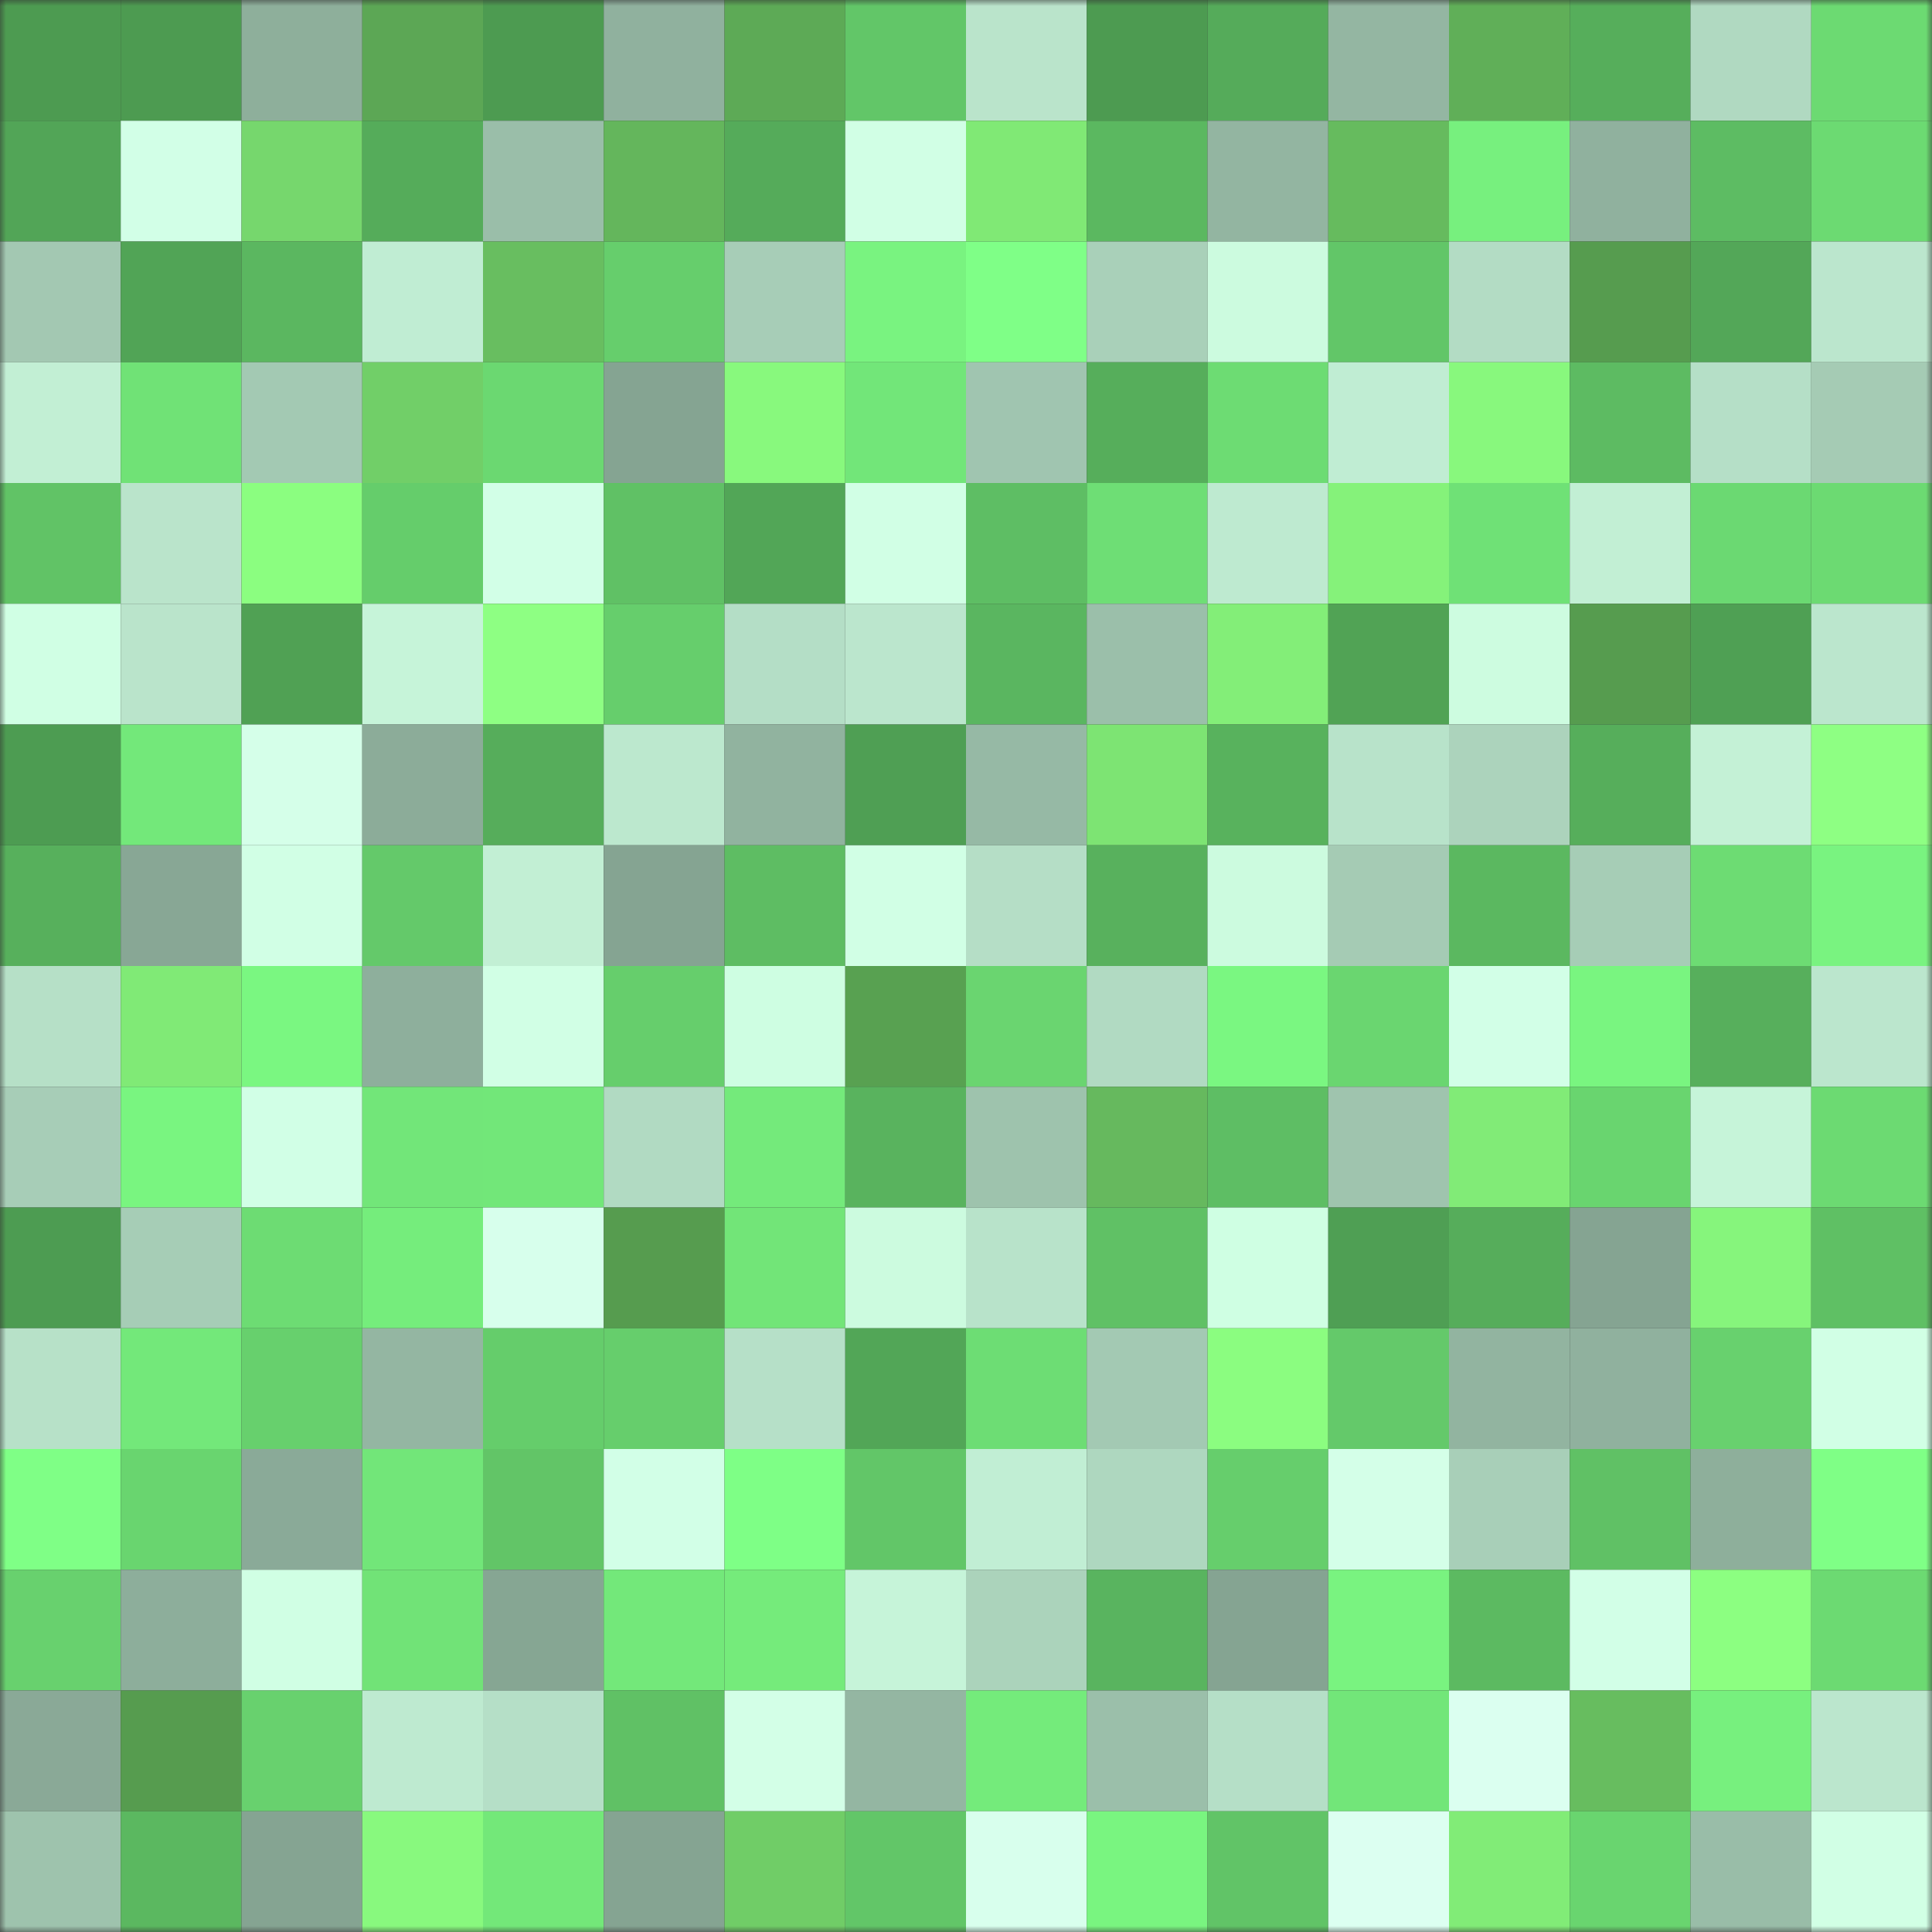 <svg viewBox="0 0 160 160" fill="none" role="img" xmlns="http://www.w3.org/2000/svg" width="240" height="240" name="lens%2Cnasbio.lens"><rect x="0" y="0" width="160" height="160" fill="#333333" stroke="none"/><mask id="1756622870" mask-type="alpha" maskUnits="userSpaceOnUse" x="0" y="0" width="160" height="160"><rect width="160" height="160" fill="#FFFFFF"></rect></mask><g mask="url(#1756622870)"><rect x="0" y="0" width="10" height="10" fill="#4d9b51"></rect><rect x="10" y="0" width="10" height="10" fill="#4d9b51"></rect><rect x="20" y="0" width="10" height="10" fill="#8eaf9b"></rect><rect x="30" y="0" width="10" height="10" fill="#5ca755"></rect><rect x="40" y="0" width="10" height="10" fill="#4d9b51"></rect><rect x="50" y="0" width="10" height="10" fill="#90b19e"></rect><rect x="60" y="0" width="10" height="10" fill="#5daa56"></rect><rect x="70" y="0" width="10" height="10" fill="#62c668"></rect><rect x="80" y="0" width="10" height="10" fill="#bae4cb"></rect><rect x="90" y="0" width="10" height="10" fill="#4d9b51"></rect><rect x="100" y="0" width="10" height="10" fill="#55ab5a"></rect><rect x="110" y="0" width="10" height="10" fill="#94b6a2"></rect><rect x="120" y="0" width="10" height="10" fill="#60af58"></rect><rect x="130" y="0" width="10" height="10" fill="#56ae5b"></rect><rect x="140" y="0" width="10" height="10" fill="#b0d9c1"></rect><rect x="150" y="0" width="10" height="10" fill="#6cda72"></rect><rect x="0" y="10" width="10" height="10" fill="#52a557"></rect><rect x="10" y="10" width="10" height="10" fill="#d2ffe7"></rect><rect x="20" y="10" width="10" height="10" fill="#76d76d"></rect><rect x="30" y="10" width="10" height="10" fill="#55ac5a"></rect><rect x="40" y="10" width="10" height="10" fill="#9abea9"></rect><rect x="50" y="10" width="10" height="10" fill="#64b65c"></rect><rect x="60" y="10" width="10" height="10" fill="#55ab5a"></rect><rect x="70" y="10" width="10" height="10" fill="#d1ffe5"></rect><rect x="80" y="10" width="10" height="10" fill="#80e975"></rect><rect x="90" y="10" width="10" height="10" fill="#5bb860"></rect><rect x="100" y="10" width="10" height="10" fill="#93b5a1"></rect><rect x="110" y="10" width="10" height="10" fill="#66bb5e"></rect><rect x="120" y="10" width="10" height="10" fill="#77f07e"></rect><rect x="130" y="10" width="10" height="10" fill="#90b19e"></rect><rect x="140" y="10" width="10" height="10" fill="#5dbc63"></rect><rect x="150" y="10" width="10" height="10" fill="#6cda72"></rect><rect x="0" y="20" width="10" height="10" fill="#a3c8b2"></rect><rect x="10" y="20" width="10" height="10" fill="#51a456"></rect><rect x="20" y="20" width="10" height="10" fill="#5bb760"></rect><rect x="30" y="20" width="10" height="10" fill="#c0edd3"></rect><rect x="40" y="20" width="10" height="10" fill="#68be60"></rect><rect x="50" y="20" width="10" height="10" fill="#66ce6c"></rect><rect x="60" y="20" width="10" height="10" fill="#a7cdb7"></rect><rect x="70" y="20" width="10" height="10" fill="#79f380"></rect><rect x="80" y="20" width="10" height="10" fill="#7fff87"></rect><rect x="90" y="20" width="10" height="10" fill="#a9d0b9"></rect><rect x="100" y="20" width="10" height="10" fill="#ccfbdf"></rect><rect x="110" y="20" width="10" height="10" fill="#62c668"></rect><rect x="120" y="20" width="10" height="10" fill="#b3dcc4"></rect><rect x="130" y="20" width="10" height="10" fill="#569c4f"></rect><rect x="140" y="20" width="10" height="10" fill="#53a758"></rect><rect x="150" y="20" width="10" height="10" fill="#bbe6cd"></rect><rect x="0" y="30" width="10" height="10" fill="#c2efd4"></rect><rect x="10" y="30" width="10" height="10" fill="#70e276"></rect><rect x="20" y="30" width="10" height="10" fill="#a3c9b3"></rect><rect x="30" y="30" width="10" height="10" fill="#71cf68"></rect><rect x="40" y="30" width="10" height="10" fill="#6bd871"></rect><rect x="50" y="30" width="10" height="10" fill="#85a492"></rect><rect x="60" y="30" width="10" height="10" fill="#88f97d"></rect><rect x="70" y="30" width="10" height="10" fill="#72e679"></rect><rect x="80" y="30" width="10" height="10" fill="#a0c5b0"></rect><rect x="90" y="30" width="10" height="10" fill="#56ae5b"></rect><rect x="100" y="30" width="10" height="10" fill="#6ddc73"></rect><rect x="110" y="30" width="10" height="10" fill="#c0edd3"></rect><rect x="120" y="30" width="10" height="10" fill="#88f87d"></rect><rect x="130" y="30" width="10" height="10" fill="#5dbb62"></rect><rect x="140" y="30" width="10" height="10" fill="#b5dfc7"></rect><rect x="150" y="30" width="10" height="10" fill="#a5cbb4"></rect><rect x="0" y="40" width="10" height="10" fill="#61c366"></rect><rect x="10" y="40" width="10" height="10" fill="#bae4cb"></rect><rect x="20" y="40" width="10" height="10" fill="#8bfe80"></rect><rect x="30" y="40" width="10" height="10" fill="#65cd6b"></rect><rect x="40" y="40" width="10" height="10" fill="#d2ffe7"></rect><rect x="50" y="40" width="10" height="10" fill="#60c165"></rect><rect x="60" y="40" width="10" height="10" fill="#52a657"></rect><rect x="70" y="40" width="10" height="10" fill="#d1ffe5"></rect><rect x="80" y="40" width="10" height="10" fill="#5ebe64"></rect><rect x="90" y="40" width="10" height="10" fill="#6ede75"></rect><rect x="100" y="40" width="10" height="10" fill="#beead0"></rect><rect x="110" y="40" width="10" height="10" fill="#85f27a"></rect><rect x="120" y="40" width="10" height="10" fill="#6fe176"></rect><rect x="130" y="40" width="10" height="10" fill="#c2efd4"></rect><rect x="140" y="40" width="10" height="10" fill="#6bd972"></rect><rect x="150" y="40" width="10" height="10" fill="#6cda72"></rect><rect x="0" y="50" width="10" height="10" fill="#d0ffe4"></rect><rect x="10" y="50" width="10" height="10" fill="#bae4cb"></rect><rect x="20" y="50" width="10" height="10" fill="#50a154"></rect><rect x="30" y="50" width="10" height="10" fill="#c6f4d9"></rect><rect x="40" y="50" width="10" height="10" fill="#8eff83"></rect><rect x="50" y="50" width="10" height="10" fill="#66ce6c"></rect><rect x="60" y="50" width="10" height="10" fill="#b4dec6"></rect><rect x="70" y="50" width="10" height="10" fill="#bbe6cd"></rect><rect x="80" y="50" width="10" height="10" fill="#5ab660"></rect><rect x="90" y="50" width="10" height="10" fill="#9bbfaa"></rect><rect x="100" y="50" width="10" height="10" fill="#83ee78"></rect><rect x="110" y="50" width="10" height="10" fill="#51a355"></rect><rect x="120" y="50" width="10" height="10" fill="#cdfce0"></rect><rect x="130" y="50" width="10" height="10" fill="#569c4f"></rect><rect x="140" y="50" width="10" height="10" fill="#4fa054"></rect><rect x="150" y="50" width="10" height="10" fill="#bbe6cd"></rect><rect x="0" y="60" width="10" height="10" fill="#4d9c52"></rect><rect x="10" y="60" width="10" height="10" fill="#73e87a"></rect><rect x="20" y="60" width="10" height="10" fill="#d5ffe9"></rect><rect x="30" y="60" width="10" height="10" fill="#8cac99"></rect><rect x="40" y="60" width="10" height="10" fill="#56ad5b"></rect><rect x="50" y="60" width="10" height="10" fill="#bce8ce"></rect><rect x="60" y="60" width="10" height="10" fill="#91b39f"></rect><rect x="70" y="60" width="10" height="10" fill="#4f9f54"></rect><rect x="80" y="60" width="10" height="10" fill="#96b9a5"></rect><rect x="90" y="60" width="10" height="10" fill="#7de473"></rect><rect x="100" y="60" width="10" height="10" fill="#58b25d"></rect><rect x="110" y="60" width="10" height="10" fill="#b8e3ca"></rect><rect x="120" y="60" width="10" height="10" fill="#acd3bc"></rect><rect x="130" y="60" width="10" height="10" fill="#56ae5b"></rect><rect x="140" y="60" width="10" height="10" fill="#c4f1d6"></rect><rect x="150" y="60" width="10" height="10" fill="#8eff83"></rect><rect x="0" y="70" width="10" height="10" fill="#57b05c"></rect><rect x="10" y="70" width="10" height="10" fill="#88a795"></rect><rect x="20" y="70" width="10" height="10" fill="#d1ffe5"></rect><rect x="30" y="70" width="10" height="10" fill="#64c96a"></rect><rect x="40" y="70" width="10" height="10" fill="#c2efd4"></rect><rect x="50" y="70" width="10" height="10" fill="#85a492"></rect><rect x="60" y="70" width="10" height="10" fill="#5ebd63"></rect><rect x="70" y="70" width="10" height="10" fill="#d1ffe5"></rect><rect x="80" y="70" width="10" height="10" fill="#b5dec6"></rect><rect x="90" y="70" width="10" height="10" fill="#58b15d"></rect><rect x="100" y="70" width="10" height="10" fill="#ccfbdf"></rect><rect x="110" y="70" width="10" height="10" fill="#a5cbb4"></rect><rect x="120" y="70" width="10" height="10" fill="#5bb860"></rect><rect x="130" y="70" width="10" height="10" fill="#a6cdb6"></rect><rect x="140" y="70" width="10" height="10" fill="#6ddc73"></rect><rect x="150" y="70" width="10" height="10" fill="#79f380"></rect><rect x="0" y="80" width="10" height="10" fill="#b6e0c7"></rect><rect x="10" y="80" width="10" height="10" fill="#80ea76"></rect><rect x="20" y="80" width="10" height="10" fill="#7af781"></rect><rect x="30" y="80" width="10" height="10" fill="#8eaf9c"></rect><rect x="40" y="80" width="10" height="10" fill="#d1ffe5"></rect><rect x="50" y="80" width="10" height="10" fill="#66ce6c"></rect><rect x="60" y="80" width="10" height="10" fill="#cefee2"></rect><rect x="70" y="80" width="10" height="10" fill="#58a151"></rect><rect x="80" y="80" width="10" height="10" fill="#6ad570"></rect><rect x="90" y="80" width="10" height="10" fill="#b1dac2"></rect><rect x="100" y="80" width="10" height="10" fill="#7af781"></rect><rect x="110" y="80" width="10" height="10" fill="#6ad670"></rect><rect x="120" y="80" width="10" height="10" fill="#d2ffe7"></rect><rect x="130" y="80" width="10" height="10" fill="#79f580"></rect><rect x="140" y="80" width="10" height="10" fill="#57af5c"></rect><rect x="150" y="80" width="10" height="10" fill="#bbe6cd"></rect><rect x="0" y="90" width="10" height="10" fill="#a7cdb7"></rect><rect x="10" y="90" width="10" height="10" fill="#79f580"></rect><rect x="20" y="90" width="10" height="10" fill="#d1ffe6"></rect><rect x="30" y="90" width="10" height="10" fill="#72e679"></rect><rect x="40" y="90" width="10" height="10" fill="#72e779"></rect><rect x="50" y="90" width="10" height="10" fill="#b1dac2"></rect><rect x="60" y="90" width="10" height="10" fill="#74ea7b"></rect><rect x="70" y="90" width="10" height="10" fill="#59b35e"></rect><rect x="80" y="90" width="10" height="10" fill="#9ec3ad"></rect><rect x="90" y="90" width="10" height="10" fill="#66b95e"></rect><rect x="100" y="90" width="10" height="10" fill="#5ebe64"></rect><rect x="110" y="90" width="10" height="10" fill="#9fc4ae"></rect><rect x="120" y="90" width="10" height="10" fill="#81eb77"></rect><rect x="130" y="90" width="10" height="10" fill="#69d56f"></rect><rect x="140" y="90" width="10" height="10" fill="#c6f4d9"></rect><rect x="150" y="90" width="10" height="10" fill="#6cda72"></rect><rect x="0" y="100" width="10" height="10" fill="#4d9c52"></rect><rect x="10" y="100" width="10" height="10" fill="#a6cdb6"></rect><rect x="20" y="100" width="10" height="10" fill="#6ddc73"></rect><rect x="30" y="100" width="10" height="10" fill="#75ed7c"></rect><rect x="40" y="100" width="10" height="10" fill="#d7ffec"></rect><rect x="50" y="100" width="10" height="10" fill="#569c4f"></rect><rect x="60" y="100" width="10" height="10" fill="#72e578"></rect><rect x="70" y="100" width="10" height="10" fill="#ccfbdf"></rect><rect x="80" y="100" width="10" height="10" fill="#b8e3ca"></rect><rect x="90" y="100" width="10" height="10" fill="#60c165"></rect><rect x="100" y="100" width="10" height="10" fill="#cfffe3"></rect><rect x="110" y="100" width="10" height="10" fill="#4f9f54"></rect><rect x="120" y="100" width="10" height="10" fill="#56ad5b"></rect><rect x="130" y="100" width="10" height="10" fill="#85a492"></rect><rect x="140" y="100" width="10" height="10" fill="#86f57c"></rect><rect x="150" y="100" width="10" height="10" fill="#5fc064"></rect><rect x="0" y="110" width="10" height="10" fill="#b7e1c8"></rect><rect x="10" y="110" width="10" height="10" fill="#73e87a"></rect><rect x="20" y="110" width="10" height="10" fill="#67d06d"></rect><rect x="30" y="110" width="10" height="10" fill="#94b6a2"></rect><rect x="40" y="110" width="10" height="10" fill="#65cd6b"></rect><rect x="50" y="110" width="10" height="10" fill="#66ce6c"></rect><rect x="60" y="110" width="10" height="10" fill="#b6e0c8"></rect><rect x="70" y="110" width="10" height="10" fill="#52a657"></rect><rect x="80" y="110" width="10" height="10" fill="#6ddd74"></rect><rect x="90" y="110" width="10" height="10" fill="#a3c9b3"></rect><rect x="100" y="110" width="10" height="10" fill="#8bfd80"></rect><rect x="110" y="110" width="10" height="10" fill="#64c96a"></rect><rect x="120" y="110" width="10" height="10" fill="#92b4a0"></rect><rect x="130" y="110" width="10" height="10" fill="#90b19e"></rect><rect x="140" y="110" width="10" height="10" fill="#68d16e"></rect><rect x="150" y="110" width="10" height="10" fill="#d1ffe5"></rect><rect x="0" y="120" width="10" height="10" fill="#7fff86"></rect><rect x="10" y="120" width="10" height="10" fill="#69d56f"></rect><rect x="20" y="120" width="10" height="10" fill="#8aaa98"></rect><rect x="30" y="120" width="10" height="10" fill="#72e679"></rect><rect x="40" y="120" width="10" height="10" fill="#62c567"></rect><rect x="50" y="120" width="10" height="10" fill="#d2ffe7"></rect><rect x="60" y="120" width="10" height="10" fill="#7eff86"></rect><rect x="70" y="120" width="10" height="10" fill="#62c668"></rect><rect x="80" y="120" width="10" height="10" fill="#c1eed4"></rect><rect x="90" y="120" width="10" height="10" fill="#aed7bf"></rect><rect x="100" y="120" width="10" height="10" fill="#66ce6c"></rect><rect x="110" y="120" width="10" height="10" fill="#d4ffe8"></rect><rect x="120" y="120" width="10" height="10" fill="#a8cfb8"></rect><rect x="130" y="120" width="10" height="10" fill="#60c165"></rect><rect x="140" y="120" width="10" height="10" fill="#8eaf9b"></rect><rect x="150" y="120" width="10" height="10" fill="#7fff86"></rect><rect x="0" y="130" width="10" height="10" fill="#68d16e"></rect><rect x="10" y="130" width="10" height="10" fill="#8dae9b"></rect><rect x="20" y="130" width="10" height="10" fill="#d0ffe4"></rect><rect x="30" y="130" width="10" height="10" fill="#71e377"></rect><rect x="40" y="130" width="10" height="10" fill="#86a693"></rect><rect x="50" y="130" width="10" height="10" fill="#73e87a"></rect><rect x="60" y="130" width="10" height="10" fill="#75eb7b"></rect><rect x="70" y="130" width="10" height="10" fill="#c6f4d9"></rect><rect x="80" y="130" width="10" height="10" fill="#abd3bb"></rect><rect x="90" y="130" width="10" height="10" fill="#59b45f"></rect><rect x="100" y="130" width="10" height="10" fill="#85a492"></rect><rect x="110" y="130" width="10" height="10" fill="#79f380"></rect><rect x="120" y="130" width="10" height="10" fill="#5cba61"></rect><rect x="130" y="130" width="10" height="10" fill="#d2ffe7"></rect><rect x="140" y="130" width="10" height="10" fill="#8cff81"></rect><rect x="150" y="130" width="10" height="10" fill="#6cda72"></rect><rect x="0" y="140" width="10" height="10" fill="#8aa997"></rect><rect x="10" y="140" width="10" height="10" fill="#569c4f"></rect><rect x="20" y="140" width="10" height="10" fill="#68d16e"></rect><rect x="30" y="140" width="10" height="10" fill="#beead0"></rect><rect x="40" y="140" width="10" height="10" fill="#b5dfc7"></rect><rect x="50" y="140" width="10" height="10" fill="#60c165"></rect><rect x="60" y="140" width="10" height="10" fill="#d3ffe7"></rect><rect x="70" y="140" width="10" height="10" fill="#94b6a2"></rect><rect x="80" y="140" width="10" height="10" fill="#74eb7b"></rect><rect x="90" y="140" width="10" height="10" fill="#9bbfaa"></rect><rect x="100" y="140" width="10" height="10" fill="#b5dfc7"></rect><rect x="110" y="140" width="10" height="10" fill="#72e679"></rect><rect x="120" y="140" width="10" height="10" fill="#dbfff0"></rect><rect x="130" y="140" width="10" height="10" fill="#67bd5f"></rect><rect x="140" y="140" width="10" height="10" fill="#77f07e"></rect><rect x="150" y="140" width="10" height="10" fill="#bbe6cd"></rect><rect x="0" y="150" width="10" height="10" fill="#9ec3ad"></rect><rect x="10" y="150" width="10" height="10" fill="#5bb860"></rect><rect x="20" y="150" width="10" height="10" fill="#85a492"></rect><rect x="30" y="150" width="10" height="10" fill="#88f97e"></rect><rect x="40" y="150" width="10" height="10" fill="#73e879"></rect><rect x="50" y="150" width="10" height="10" fill="#85a492"></rect><rect x="60" y="150" width="10" height="10" fill="#70cd67"></rect><rect x="70" y="150" width="10" height="10" fill="#62c668"></rect><rect x="80" y="150" width="10" height="10" fill="#d8ffed"></rect><rect x="90" y="150" width="10" height="10" fill="#79f580"></rect><rect x="100" y="150" width="10" height="10" fill="#61c467"></rect><rect x="110" y="150" width="10" height="10" fill="#dcfff1"></rect><rect x="120" y="150" width="10" height="10" fill="#81ec77"></rect><rect x="130" y="150" width="10" height="10" fill="#69d56f"></rect><rect x="140" y="150" width="10" height="10" fill="#99bda8"></rect><rect x="150" y="150" width="10" height="10" fill="#d1ffe5"></rect></g></svg>